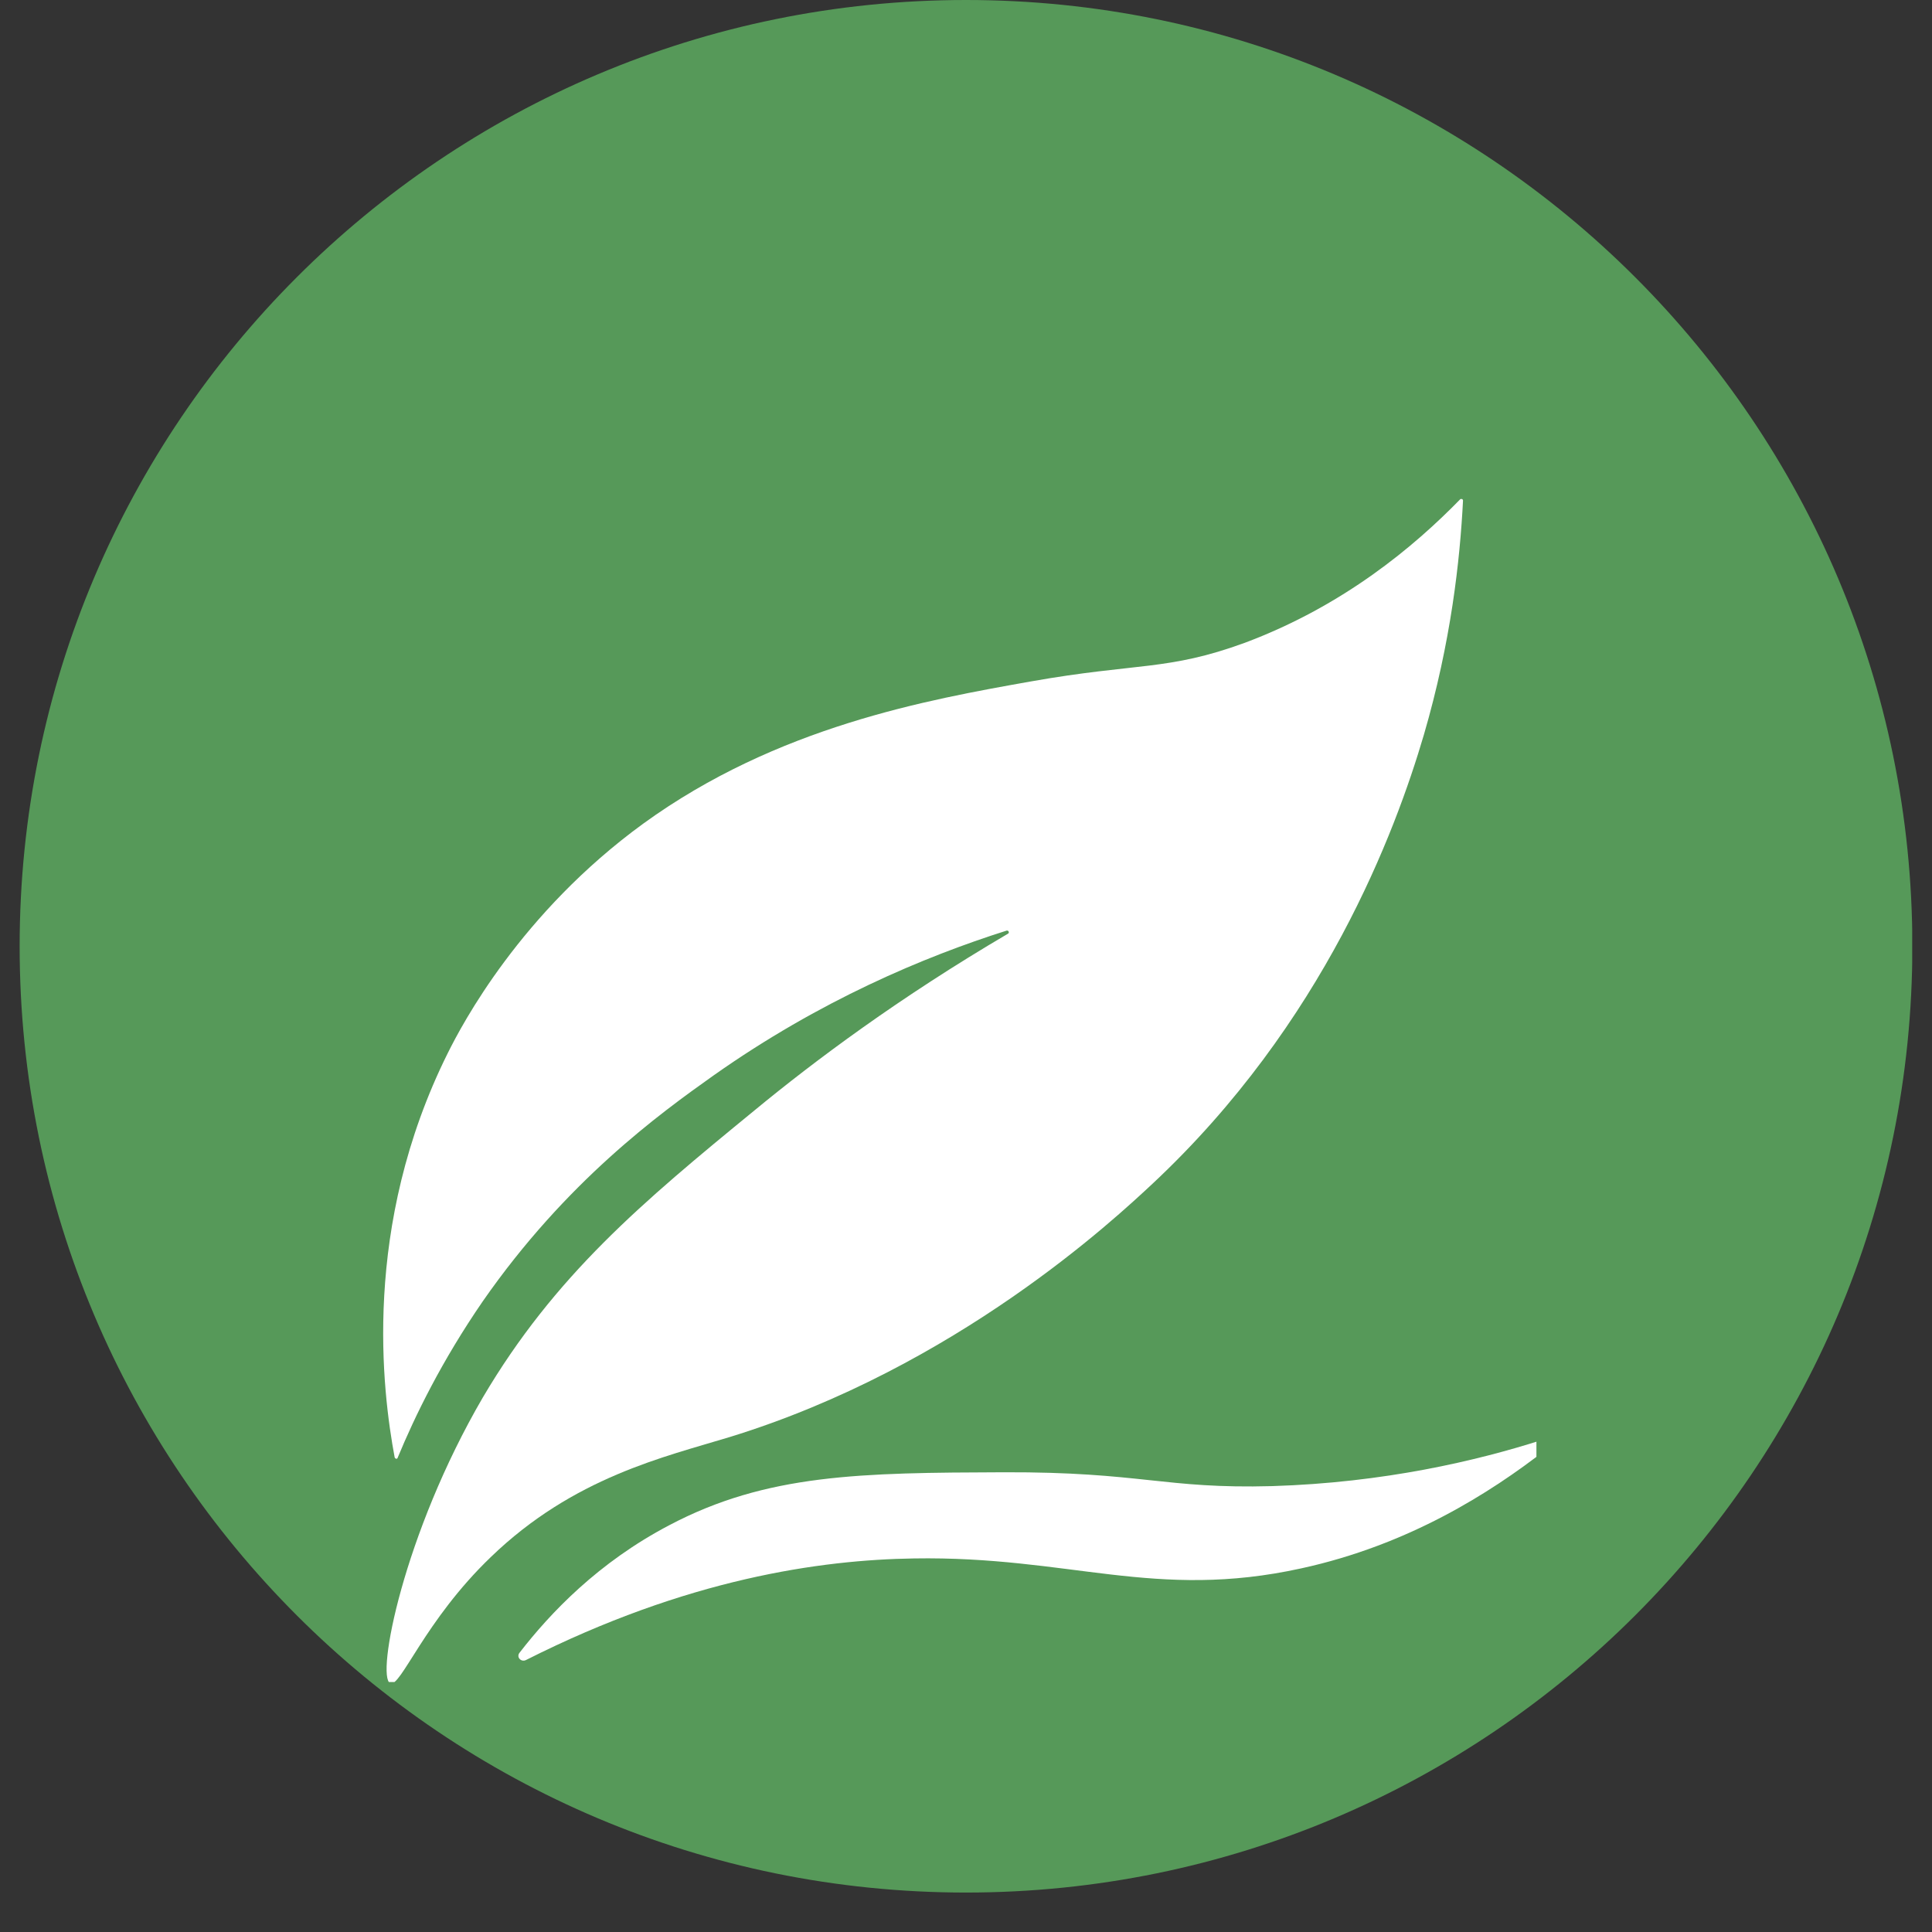 <svg xmlns="http://www.w3.org/2000/svg" xmlns:xlink="http://www.w3.org/1999/xlink" width="64" zoomAndPan="magnify" viewBox="0 0 48 48" height="64" preserveAspectRatio="xMidYMid meet" version="1.0"><rect x="0" y="0" width="48" height="48" fill="#333333" stroke="none"/><defs><clipPath id="6b198d13d7"><path d="M 0.488 0 L 47.508 0 L 47.508 47.02 L 0.488 47.02 Z M 0.488 0 " clip-rule="nonzero"/></clipPath><clipPath id="9c4906622d"><path d="M 24 0 C 11.016 0 0.488 10.527 0.488 23.512 C 0.488 36.496 11.016 47.02 24 47.02 C 36.984 47.02 47.512 36.496 47.512 23.512 C 47.512 10.527 36.984 0 24 0 Z M 24 0 " clip-rule="nonzero"/></clipPath><clipPath id="024a6b8544"><path d="M 0.488 0 L 47.508 0 L 47.508 47.02 L 0.488 47.02 Z M 0.488 0 " clip-rule="nonzero"/></clipPath><clipPath id="676db0f571"><path d="M 24 0 C 11.016 0 0.488 10.527 0.488 23.512 C 0.488 36.496 11.016 47.02 24 47.02 C 36.984 47.02 47.512 36.496 47.512 23.512 C 47.512 10.527 36.984 0 24 0 Z M 24 0 " clip-rule="nonzero"/></clipPath><clipPath id="c0ad32e703"><rect x="0" width="48" y="0" height="48"/></clipPath><clipPath id="5116400776"><path d="M 9.52 12.398 L 37 12.398 L 37 41.789 L 9.52 41.789 Z M 9.52 12.398 " clip-rule="nonzero"/></clipPath><clipPath id="a874fbcceb"><path d="M 12 35 L 38.172 35 L 38.172 41.789 L 12 41.789 Z M 12 35 " clip-rule="nonzero"/></clipPath></defs><g clip-path="url(#6b198d13d7)"><g clip-path="url(#9c4906622d)"><g transform="matrix(1, 0, 0, 1, 0, 0)"><g clip-path="url(#c0ad32e703)"><g clip-path="url(#024a6b8544)"><g clip-path="url(#676db0f571)"><path fill="#569959" d="M 0.488 0 L 47.512 0 L 47.512 47.02 L 0.488 47.02 Z M 0.488 0 " fill-opacity="1" fill-rule="nonzero"/></g></g></g></g></g></g><g clip-path="url(#5116400776)"><path fill="#ffffff" d="M 25.613 16.93 C 23.039 17.387 19.309 18.051 15.984 20.461 C 12.934 22.68 11.48 25.449 11.125 26.164 C 8.98 30.473 9.5 34.57 9.805 36.207 C 9.82 36.246 9.867 36.258 9.879 36.219 C 10.312 35.172 10.977 33.809 11.996 32.328 C 14.066 29.352 16.379 27.676 17.734 26.715 C 20.367 24.859 22.953 23.773 25.008 23.121 C 25.059 23.109 25.082 23.172 25.047 23.195 C 22.34 24.785 20.234 26.359 18.742 27.59 C 15.961 29.867 13.781 31.691 11.996 34.719 C 10.016 38.117 9.34 41.66 9.695 41.82 C 9.953 41.934 10.543 40.27 12.195 38.684 C 14.25 36.699 16.516 36.195 18.129 35.703 C 23.766 33.969 27.719 30.262 28.629 29.414 C 32.898 25.422 34.672 20.648 35.375 18.258 C 36.051 15.945 36.273 13.914 36.348 12.438 C 36.348 12.398 36.297 12.375 36.273 12.41 C 35.141 13.57 33.391 15.047 30.93 15.969 C 29.012 16.672 28.258 16.461 25.613 16.93 Z M 25.613 16.93 " fill-opacity="1" fill-rule="nonzero"/></g><g clip-path="url(#a874fbcceb)"><path fill="#ffffff" d="M 24.934 36.578 C 21.402 36.59 19.051 36.613 16.625 37.895 C 14.867 38.816 13.672 40.074 12.91 41.059 C 12.82 41.168 12.945 41.305 13.07 41.242 C 17.07 39.223 20.379 38.754 22.707 38.719 C 26.574 38.656 28.691 39.766 32.332 38.965 C 34.98 38.387 37.012 37.105 38.426 36 C 38.539 35.91 38.441 35.738 38.305 35.777 C 36.691 36.293 34.391 36.836 31.609 36.922 C 28.926 36.996 28.359 36.566 24.934 36.578 Z M 24.934 36.578 " fill-opacity="1" fill-rule="nonzero"/></g></svg>